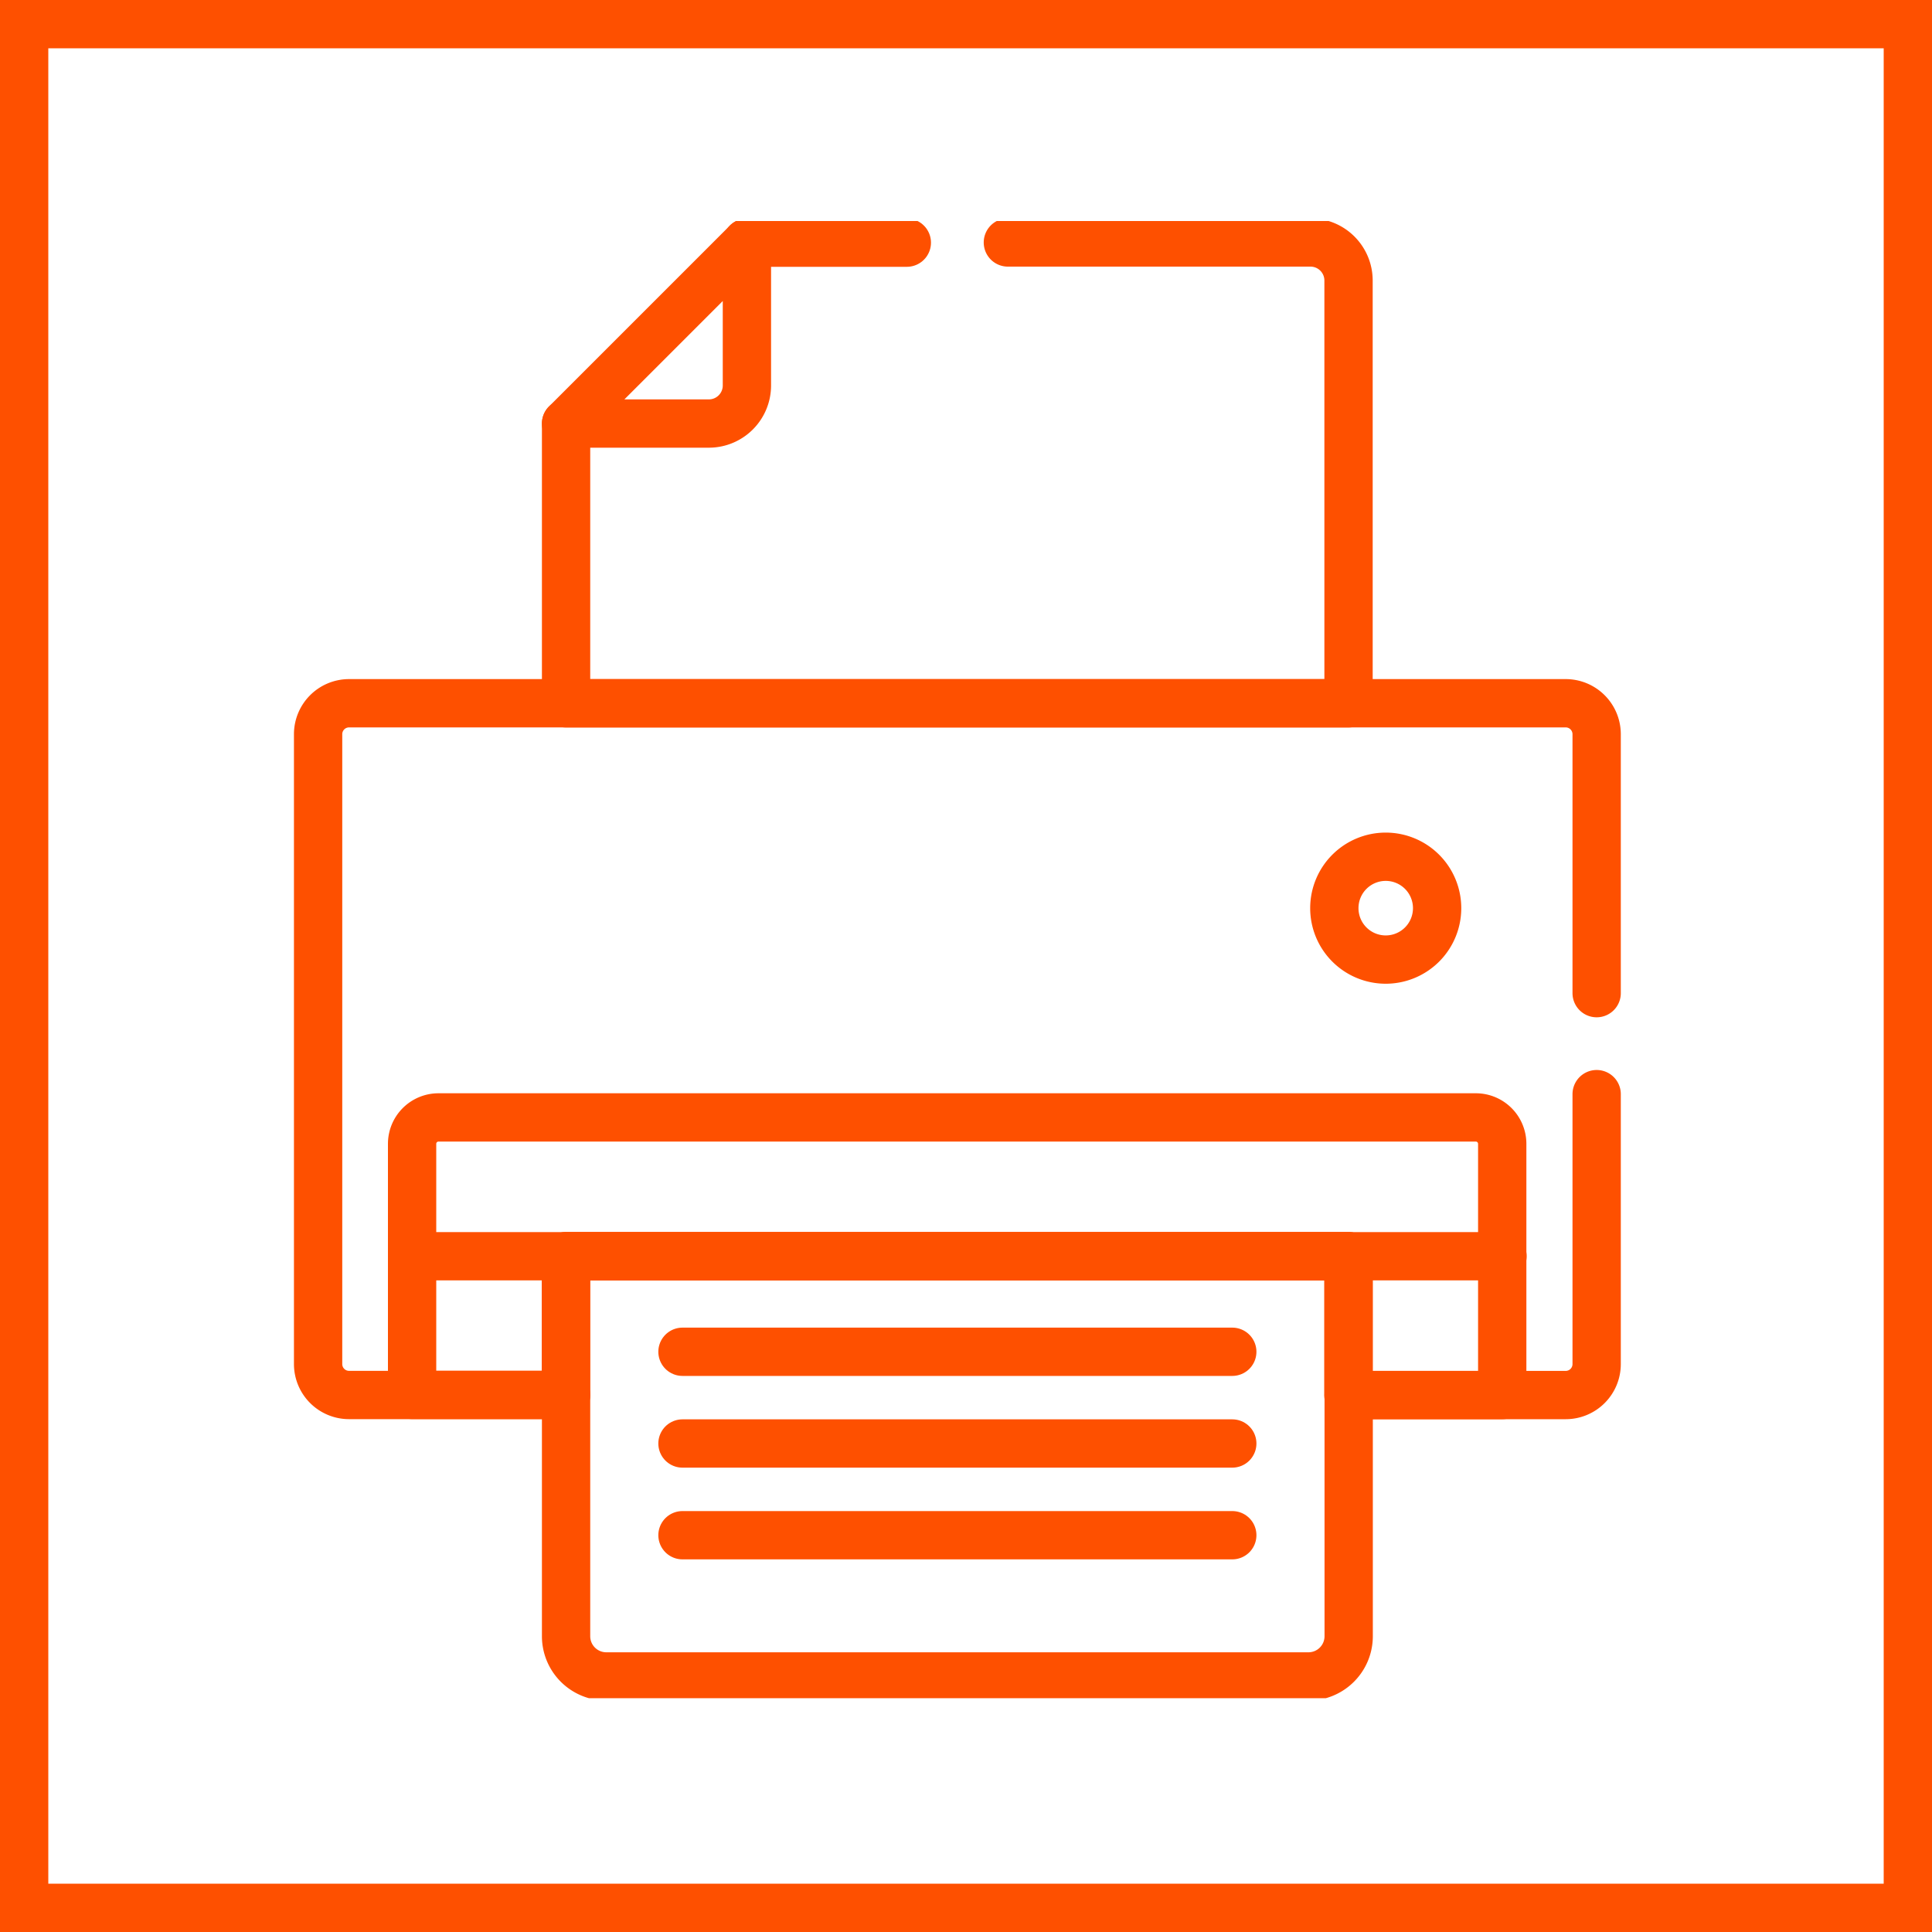 <svg xmlns="http://www.w3.org/2000/svg" xmlns:xlink="http://www.w3.org/1999/xlink" width="40" height="40" viewBox="0 0 40 40">
  <defs>
    <clipPath id="clip-path">
      <path id="path5307" d="M0-682.665H30.583v30.583H0Z" transform="translate(0 682.665)"/>
    </clipPath>
  </defs>
  <g id="Group_141" data-name="Group 141" transform="translate(-0.046)">
    <g id="Rectangle_98" data-name="Rectangle 98" transform="translate(0.046)" fill="none" stroke="#fe5000" stroke-width="1">
      <rect width="40" height="40" stroke="none"/>
      <rect x="0.5" y="0.5" width="39" height="39" fill="none"/>
    </g>
    <g id="g5289" transform="translate(4.576 4.576)">
      <g id="g5291" transform="translate(9.6 23.411)">
        <path id="path5293" d="M0,0H11.383" fill="none" stroke="#fe5000" stroke-linecap="round" stroke-linejoin="round" stroke-miterlimit="10" stroke-width="1"/>
      </g>
      <g id="g5295" transform="translate(9.6 25.31)">
        <path id="path5297" d="M0,0H11.383" fill="none" stroke="#fe5000" stroke-linecap="round" stroke-linejoin="round" stroke-miterlimit="10" stroke-width="1"/>
      </g>
      <g id="g5299" transform="translate(9.6 27.209)">
        <path id="path5301" d="M0,0H11.383" fill="none" stroke="#fe5000" stroke-linecap="round" stroke-linejoin="round" stroke-miterlimit="10" stroke-width="1"/>
      </g>
      <g id="g5303">
        <g id="g5305" clip-path="url(#clip-path)">
          <g id="g5311" transform="translate(4.004 18.559)">
            <path id="path5313" d="M-469.7,0h-21.484a.547.547,0,0,0-.545.545v5.2h3.185V2.874h16.2V5.748h3.185V.545A.547.547,0,0,0-469.7,0Z" transform="translate(491.727)" fill="none" stroke="#fe5000" stroke-linecap="round" stroke-linejoin="round" stroke-miterlimit="10" stroke-width="1"/>
          </g>
          <g id="g5315" transform="translate(7.19 0.448)">
            <path id="path5317" d="M0-79.839H2.956a.788.788,0,0,0,.788-.788v-2.956Z" transform="translate(0 83.584)" fill="none" stroke="#fe5000" stroke-linecap="round" stroke-linejoin="round" stroke-miterlimit="10" stroke-width="1"/>
          </g>
          <g id="g5319" transform="translate(7.19 21.433)">
            <path id="path5321" d="M0,0V7.869A.833.833,0,0,0,.833,8.7H15.37a.833.833,0,0,0,.833-.833V0Z" transform="translate(0 0)" fill="none" stroke="#fe5000" stroke-linecap="round" stroke-linejoin="round" stroke-miterlimit="10" stroke-width="1"/>
          </g>
          <g id="g5323" transform="translate(4.004 21.433)">
            <path id="path5325" d="M0,0H22.574" fill="none" stroke="#fe5000" stroke-linecap="round" stroke-linejoin="round" stroke-miterlimit="10" stroke-width="1"/>
          </g>
          <g id="g5327" transform="translate(23.099 13.162)">
            <path id="path5329" d="M-22.7,0a1.064,1.064,0,0,0-1.064,1.064A1.064,1.064,0,0,0-22.7,2.129a1.064,1.064,0,0,0,1.064-1.064A1.064,1.064,0,0,0-22.7,0Z" transform="translate(23.761)" fill="none" stroke="#fe5000" stroke-linecap="round" stroke-linejoin="round" stroke-miterlimit="10" stroke-width="1"/>
          </g>
          <g id="g5331" transform="translate(23.393 18.077)">
            <path id="path5333" d="M0-132.838H4.495a.641.641,0,0,0,.639-.639v-5.591" transform="translate(0 139.068)" fill="none" stroke="#fe5000" stroke-linecap="round" stroke-linejoin="round" stroke-miterlimit="10" stroke-width="1"/>
          </g>
          <g id="g5335" transform="translate(2.056 9.984)">
            <path id="path5337" d="M-564.418-127.971v-5.363a.641.641,0,0,0-.639-.639H-590.25a.641.641,0,0,0-.639.639v13.044a.641.641,0,0,0,.639.639h4.495" transform="translate(590.889 133.973)" fill="none" stroke="#fe5000" stroke-linecap="round" stroke-linejoin="round" stroke-miterlimit="10" stroke-width="1"/>
          </g>
          <g id="g5339" transform="translate(7.19 0.448)">
            <path id="path5341" d="M0-79.839v5.792H16.2V-82.8a.788.788,0,0,0-.788-.788H9.147" transform="translate(0 83.584)" fill="none" stroke="#fe5000" stroke-linecap="round" stroke-linejoin="round" stroke-miterlimit="10" stroke-width="1"/>
          </g>
          <g id="g5343" transform="translate(10.934 0.448)">
            <path id="path5345" d="M-70.615,0h-3.312" transform="translate(73.926)" fill="none" stroke="#fe5000" stroke-linecap="round" stroke-linejoin="round" stroke-miterlimit="10" stroke-width="1"/>
          </g>
        </g>
      </g>
    </g>
  </g>
</svg>
